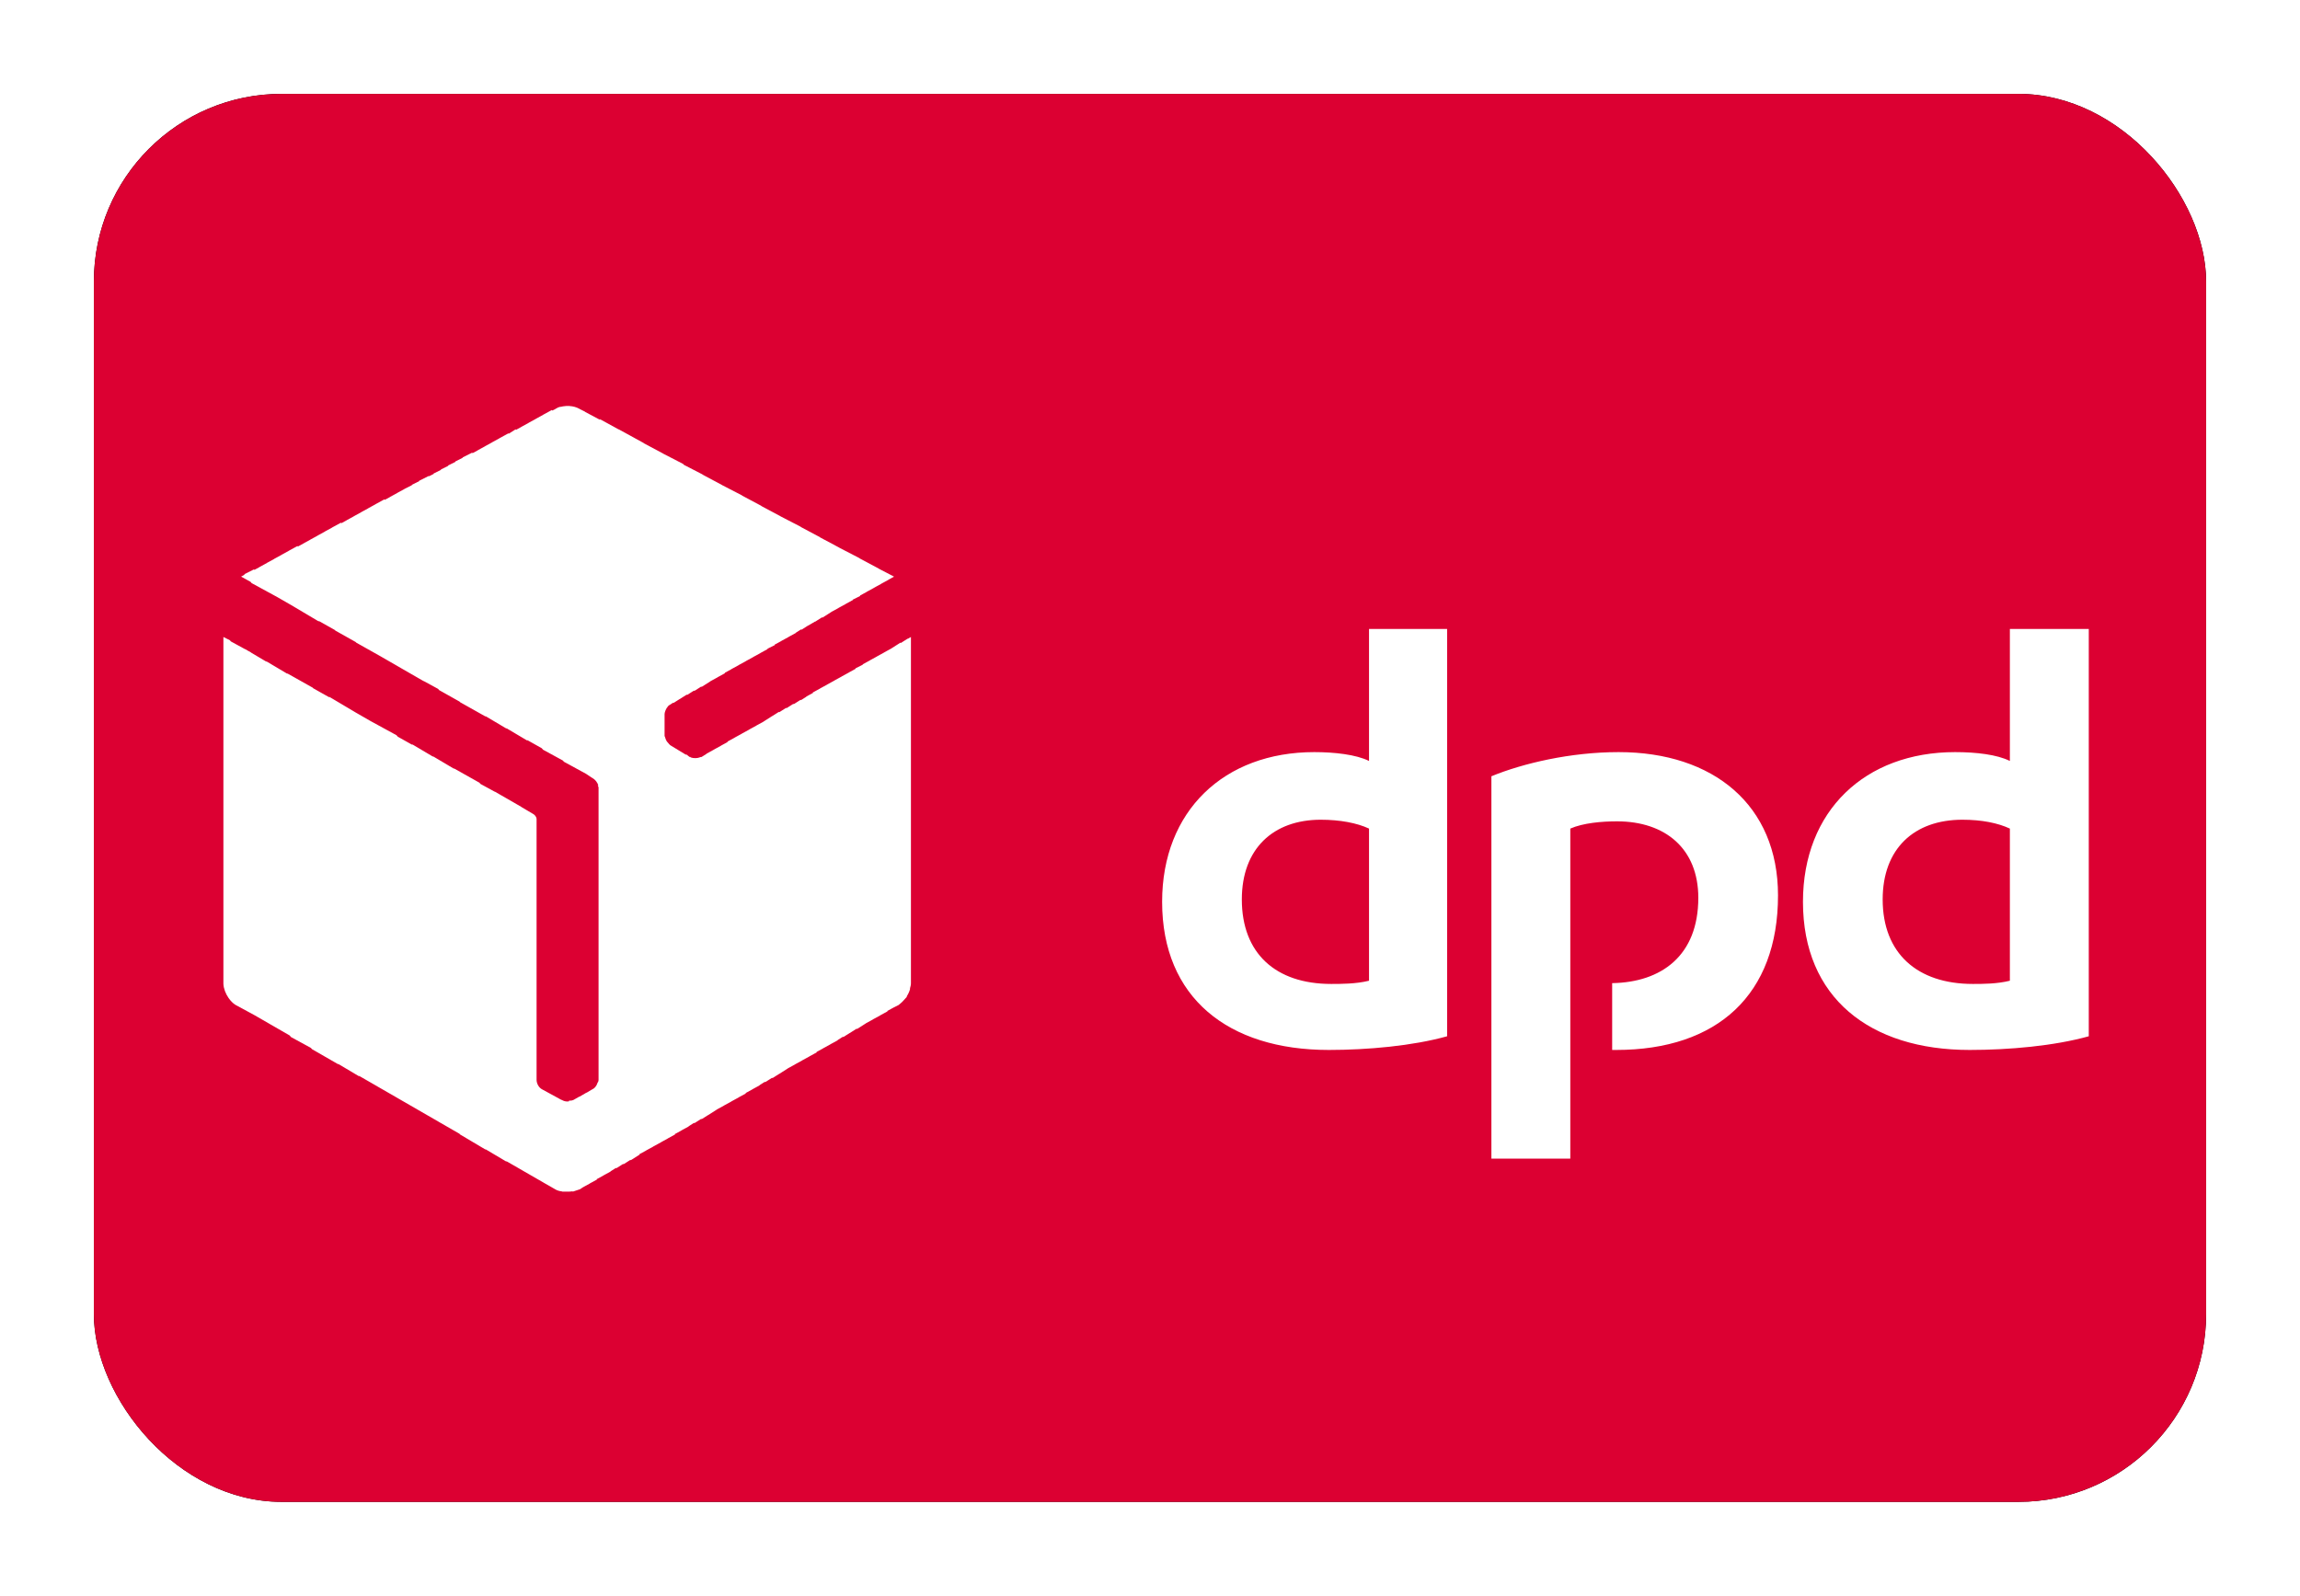 <?xml version="1.0" encoding="UTF-8"?>
<svg width="980px" height="680px" viewBox="0 0 980 680" version="1.1" xmlns="http://www.w3.org/2000/svg" xmlns:xlink="http://www.w3.org/1999/xlink">
    <title>DE DPD red</title>
    <defs>
        <rect id="path-1" x="0" y="0" width="900" height="600" rx="80"></rect>
        <filter x="-6.7%" y="-10.0%" width="113.3%" height="120.0%" filterUnits="objectBoundingBox" id="filter-2">
            <feMorphology radius="2.5" operator="dilate" in="SourceAlpha" result="shadowSpreadOuter1"></feMorphology>
            <feOffset dx="0" dy="0" in="shadowSpreadOuter1" result="shadowOffsetOuter1"></feOffset>
            <feGaussianBlur stdDeviation="17.5" in="shadowOffsetOuter1" result="shadowBlurOuter1"></feGaussianBlur>
            <feColorMatrix values="0 0 0 0 0   0 0 0 0 0   0 0 0 0 0  0 0 0 0.5 0" type="matrix" in="shadowBlurOuter1"></feColorMatrix>
        </filter>
    </defs>
    <g id="DE-DPD-red" stroke="none" stroke-width="1" fill="none" fill-rule="evenodd">
        <g transform="translate(40, 40)">
            <g id="Rectangle">
                <use fill="black" fill-opacity="1" filter="url(#filter-2)" xlink:href="#path-1"></use>
                <use fill="#DC0032" fill-rule="evenodd" xlink:href="#path-1"></use>
            </g>
            <g id="Logo" transform="translate(55.187, 133)" fill="#FFFFFF">
                <path d="M521.412,268.596 C506.661,272.713 487.451,274.428 470.985,274.428 C428.107,274.428 399.979,252.13 399.979,211.31 C399.979,172.546 426.392,147.505 464.811,147.505 C473.387,147.505 482.649,148.534 488.137,151.278 L488.137,95.02 L521.412,95.02 L521.412,268.596 Z M488.137,180.093 C482.992,177.692 475.788,176.32 467.555,176.32 C447.317,176.32 433.939,188.669 433.939,210.28 C433.939,233.263 448.346,246.299 472.015,246.299 C476.131,246.299 482.649,246.299 488.137,244.927 L488.137,180.093 Z M794.813,268.596 C780.062,272.713 760.852,274.428 744.043,274.428 C701.506,274.428 673.034,252.13 673.034,211.31 C673.034,172.546 699.448,147.505 737.868,147.505 C746.787,147.505 755.706,148.534 761.195,151.278 L761.195,95.02 L794.813,95.02 L794.813,268.596 Z M761.195,180.093 C756.049,177.692 749.189,176.32 740.956,176.32 C720.373,176.32 706.995,188.669 706.995,210.28 C706.995,233.263 721.746,246.299 745.415,246.299 C749.532,246.299 755.706,246.299 761.195,244.927 L761.195,180.093 Z M573.897,180.093 C579.385,177.692 587.275,177.006 593.793,177.006 C614.375,177.006 628.44,188.669 628.44,209.594 C628.44,234.293 612.66,245.613 591.735,245.956 L591.735,274.428 L593.45,274.428 C636.672,274.428 662.4,250.758 662.4,208.565 C662.4,170.145 634.957,147.505 594.479,147.505 C573.897,147.505 553.657,152.308 540.279,157.796 L540.279,320.737 L573.897,320.737 L573.897,180.093 Z" id="path7"></path>
                <path d="M147.505,5.68434189e-14 L147.535,0.034 C149.016,0.134 150.334,0.467 151.638,1.185 L151.965,1.372 L154.023,2.401 L154.13,2.527 L160.628,5.992 L160.197,5.489 L168.519,10.052 L168.43,9.948 L179.064,15.78 L179.174,15.907 L187.297,20.239 L187.346,20.297 L195.873,24.698 L196.197,25.076 L204.106,29.158 L204.214,29.284 L212.339,33.617 L212.389,33.677 L220.914,38.077 L221.023,38.203 L229.147,42.536 L229.257,42.664 L237.38,46.996 L237.431,47.055 L245.956,51.455 L246.064,51.582 L254.189,55.915 L254.295,56.04 L262.422,60.374 L262.471,60.432 L270.998,64.834 L271.103,64.958 L279.23,69.293 L279.291,69.365 L285.748,72.723 L283.324,74.069 L283.346,74.096 L280.241,75.789 L280.259,75.811 L277.154,77.504 L277.172,77.526 L274.066,79.22 L274.085,79.241 L271.212,80.807 L271.341,80.956 L268.149,82.551 L268.253,82.672 L265.147,84.365 L265.166,84.387 L262.06,86.08 L262.079,86.102 L258.973,87.796 L258.991,87.817 L255.218,90.218 L255.079,90.057 L252.13,91.934 L252.081,91.876 L249.043,93.648 L249.026,93.628 L246.299,95.363 L246.159,95.202 L243.845,96.674 L243.898,96.736 L240.792,98.429 L240.81,98.451 L237.704,100.144 L237.723,100.166 L234.85,101.732 L234.979,101.881 L231.788,103.476 L231.891,103.596 L228.785,105.29 L228.804,105.311 L225.698,107.005 L225.717,107.027 L222.611,108.72 L222.629,108.742 L219.523,110.436 L219.542,110.457 L216.436,112.151 L216.455,112.172 L213.582,113.738 L213.711,113.887 L210.605,115.581 L210.623,115.603 L207.518,117.296 L207.536,117.318 L203.763,119.719 L203.623,119.557 L200.675,121.434 L200.537,121.272 L197.588,123.149 L197.45,122.987 L194.501,124.865 L194.483,124.844 L191.756,126.58 L191.631,126.434 L190.384,127.266 C189.761,127.578 189.42,127.89 189.106,128.459 L189.012,128.638 L188.963,128.581 C188.474,129.421 188.058,130.377 187.992,131.17 L187.983,131.382 L187.983,140.644 C188.062,140.803 188.123,140.961 188.178,141.124 L188.34,141.628 C188.453,141.978 188.595,142.362 188.866,142.814 L189.012,143.046 L189.208,143.251 L189.388,143.454 L189.388,143.454 L189.87,144.032 C190.076,144.272 190.281,144.485 190.531,144.648 L190.727,144.761 L197.485,148.874 L196.902,148.191 L198.617,149.563 L198.96,149.563 L199.147,149.784 C200.398,150.211 202,150.173 203.188,149.67 L203.42,149.563 L203.477,149.628 C203.541,149.602 203.604,149.582 203.668,149.572 L203.763,149.563 L205.868,148.247 L205.821,148.191 L208.926,146.496 L208.908,146.476 L212.013,144.781 L211.996,144.761 L214.867,143.194 L214.74,143.046 L217.844,141.351 L217.827,141.33 L220.932,139.636 L220.914,139.615 L224.019,137.921 L224.001,137.9 L227.106,136.205 L227.089,136.185 L230.194,134.49 L230.176,134.47 L233.95,132.068 L233.966,132.088 L236.694,130.353 L236.832,130.514 L239.781,128.638 L239.919,128.799 L242.868,126.923 L243.006,127.084 L245.956,125.208 L246.093,125.369 L248.409,123.896 L248.357,123.836 L251.229,122.269 L251.101,122.12 L254.206,120.426 L254.189,120.405 L257.294,118.71 L257.276,118.69 L260.381,116.995 L260.363,116.975 L263.468,115.28 L263.451,115.26 L266.556,113.565 L266.538,113.544 L269.41,111.977 L269.282,111.829 L272.471,110.234 L272.37,110.114 L275.475,108.419 L275.457,108.399 L278.561,106.704 L278.544,106.684 L281.649,104.989 L281.631,104.968 L284.736,103.274 L284.719,103.253 L288.492,100.852 L288.625,101.016 L291.579,99.137 L291.626,99.207 L292.951,98.451 L292.951,245.956 C292.951,246.723 292.761,247.489 292.522,248.256 L292.608,248.357 C292.334,249.456 291.839,250.555 291.124,251.654 L291.236,251.787 C291.065,251.959 290.893,252.14 290.722,252.326 L289.95,253.178 C289.435,253.746 288.921,254.293 288.406,254.69 L288.15,254.872 L287.806,255.218 L285.748,256.247 L282.875,257.813 L283.003,257.962 L279.898,259.655 L279.916,259.677 L276.811,261.371 L276.829,261.392 L273.723,263.086 L273.742,263.108 L269.968,265.509 L269.83,265.347 L266.881,267.224 L266.864,267.204 L264.137,268.939 L263.997,268.778 L261.683,270.25 L261.736,270.311 L258.63,272.005 L258.648,272.027 L255.542,273.72 L255.561,273.742 L252.688,275.308 L252.817,275.457 L249.711,277.151 L249.729,277.172 L246.623,278.865 L246.642,278.887 L243.536,280.581 L243.555,280.602 L240.449,282.296 L240.467,282.317 L236.694,284.719 L236.676,284.698 L233.95,286.434 L233.811,286.272 L230.862,288.149 L230.724,287.987 L228.408,289.46 L228.461,289.521 L225.355,291.215 L225.374,291.236 L222.501,292.802 L222.629,292.951 L219.523,294.645 L219.542,294.667 L216.436,296.36 L216.455,296.382 L213.349,298.076 L213.368,298.097 L210.262,299.791 L210.28,299.812 L206.507,302.213 L206.49,302.193 L203.763,303.929 L203.623,303.767 L200.675,305.644 L200.537,305.482 L198.223,306.955 L198.274,307.016 L195.168,308.71 L195.187,308.731 L192.315,310.297 L192.442,310.446 L189.337,312.14 L189.355,312.162 L186.249,313.855 L186.268,313.877 L183.162,315.57 L183.18,315.592 L180.075,317.286 L180.093,317.307 L177.221,318.873 L177.349,319.022 L173.575,321.424 L173.435,321.262 L170.488,323.139 L170.349,322.977 L167.401,324.854 L167.261,324.692 L164.947,326.165 L165,326.226 L161.894,327.92 L161.912,327.941 L159.04,329.507 L159.168,329.656 L156.062,331.35 L156.081,331.372 L152.975,333.065 L152.994,333.087 L151.965,333.773 L148.877,334.802 L148.756,334.664 C148.123,334.779 147.489,334.798 146.856,334.802 L144.418,334.802 L144.36,334.737 C143.354,334.619 142.309,334.343 141.549,333.908 L141.33,333.773 L136.528,331.029 L136.509,331.007 L127.609,325.883 L127.589,325.861 L120.433,321.741 L120.748,322.11 L111.567,316.658 L111.829,316.964 L100.852,310.446 L100.588,310.138 L91.59,304.958 L91.573,304.937 L82.672,299.812 L82.653,299.791 L73.753,294.667 L73.735,294.646 L64.834,289.521 L64.815,289.5 L57.658,285.379 L57.973,285.748 L48.79,280.295 L49.054,280.602 L37.734,274.085 L37.285,273.559 L28.815,268.939 L28.227,268.247 L19.896,263.451 L19.878,263.43 L13.071,259.511 L5.146,255.218 C4.07,254.545 3.046,253.504 2.2,252.279 L2.058,252.13 L2.186,252.259 C0.954,250.469 0.099,248.292 0.008,246.304 L3.36619621e-13,245.956 L3.36619621e-13,98.451 L2.744,99.823 L3.197,100.35 L9.361,103.712 L9.262,103.596 L10.541,104.356 L11.663,104.968 L11.757,105.078 L18.444,109.048 L18.181,108.742 L27.362,114.193 L27.1,113.887 L38.077,120.062 L38.288,120.309 L45.292,124.249 L44.938,123.836 L55.915,130.353 L55.931,130.373 L62.772,134.311 L73.753,140.301 L74.284,140.922 L80.624,144.488 L80.27,144.075 L89.453,149.527 L89.189,149.22 L98.37,154.671 L98.108,154.366 L109.085,160.54 L109.533,161.065 L115.704,164.431 L115.603,164.313 L117.657,165.496 L118.004,165.686 L118.02,165.706 L126.923,170.831 L127.003,170.925 L132.068,173.918 C132.712,174.24 133.355,175.165 133.433,175.844 L133.441,175.977 L133.441,287.12 C133.441,288.76 134.382,290.401 135.665,291.141 L143.389,295.353 L143.441,295.414 L144.075,295.696 C144.698,296.008 145.322,296.32 146.204,296.374 L146.476,296.382 L146.819,296.382 C146.957,296.382 147.149,296.327 147.353,296.261 L147.162,296.039 C147.772,296.039 148.382,296.039 148.992,295.798 L149.22,295.696 L151.622,294.324 L151.67,294.38 L154.708,292.608 L154.747,292.653 L157.11,291.236 L157.264,291.177 C157.325,291.151 157.387,291.121 157.448,291.087 L157.451,291.035 L157.451,291.035 L157.453,290.893 L157.561,291.021 C158.234,290.608 158.861,289.81 159.245,288.925 L159.168,288.835 C159.242,288.761 159.316,288.671 159.387,288.568 L159.453,288.358 L159.453,288.358 L159.511,288.149 L159.582,288.232 C159.715,287.958 159.815,287.641 159.845,287.315 L159.854,287.12 L159.854,162.598 C159.854,162.484 159.816,162.37 159.765,162.255 L159.6,161.912 C159.574,161.855 159.552,161.798 159.536,161.741 L159.511,161.569 L159.777,161.879 C159.485,160.499 158.411,159.214 157.296,158.581 L157.11,158.482 L154.537,156.766 L145.104,151.622 L144.652,151.094 L136.185,146.476 L135.654,145.856 L129.314,142.29 L129.667,142.703 L120.487,137.252 L120.748,137.557 L111.568,132.106 L111.829,132.411 L100.852,126.237 L100.64,125.988 L91.934,121.091 L91.483,120.565 L85.314,117.2 L85.416,117.318 L83.354,116.131 L83.015,115.946 L82.997,115.925 L74.096,110.8 L74.077,110.779 L66.794,106.585 L56.601,100.852 L56.389,100.605 L47.682,95.706 L47.47,95.459 L40.472,91.523 L40.821,91.934 L29.844,85.416 L29.827,85.395 L22.986,81.456 L12.006,75.468 L11.572,74.937 L7.547,72.723 L9.055,71.861 L8.919,71.694 L13.035,69.636 L13.217,69.848 L15.454,68.627 L15.437,68.607 L18.541,66.912 L18.524,66.892 L21.629,65.197 L21.611,65.177 L24.716,63.482 L24.698,63.461 L27.803,61.767 L27.786,61.746 L31.559,59.688 L31.741,59.9 L33.978,58.679 L33.96,58.659 L37.065,56.964 L37.048,56.944 L40.153,55.249 L40.135,55.229 L43.24,53.534 L43.222,53.513 L46.327,51.819 L46.31,51.798 L50.083,49.74 L50.264,49.952 L52.502,48.731 L52.484,48.711 L55.589,47.016 L55.572,46.996 L58.676,45.301 L58.659,45.281 L61.764,43.586 L61.746,43.565 L64.851,41.871 L64.834,41.85 L68.607,39.792 L68.788,40.004 L71.026,38.783 L71.008,38.763 L74.113,37.068 L74.096,37.048 L77.2,35.353 L77.183,35.333 L80.373,33.737 L80.27,33.617 L83.46,32.022 L83.358,31.902 L87.474,29.844 L87.576,29.964 L89.635,28.934 L89.532,28.815 L92.722,27.219 L92.62,27.1 L95.809,25.504 L95.706,25.385 L98.896,23.789 L98.794,23.669 L101.984,22.074 L101.881,21.954 L105.998,19.896 L106.179,20.108 L108.416,18.887 L108.399,18.867 L111.504,17.172 L111.486,17.152 L114.591,15.457 L114.574,15.437 L117.678,13.742 L117.661,13.721 L121.434,11.663 L121.572,11.824 L124.522,9.948 L124.704,10.16 L126.94,8.939 L126.923,8.919 L130.028,7.224 L130.01,7.204 L133.115,5.509 L133.098,5.489 L136.202,3.794 L136.185,3.773 L139.958,1.715 L140.164,1.955 L141.33,1.372 C141.481,1.222 141.763,1.071 142.091,0.921 L142.431,0.77 L142.431,0.77 L142.36,0.686 L142.98,0.532 L142.98,0.532 L143.191,0.438 L143.191,0.438 L143.389,0.343 L143.453,0.419 C144.317,0.218 145.181,0.054 146.044,0.011 L146.476,5.68434189e-14 L147.505,5.68434189e-14 Z" id="Path"></path>
            </g>
        </g>
    </g>
</svg>